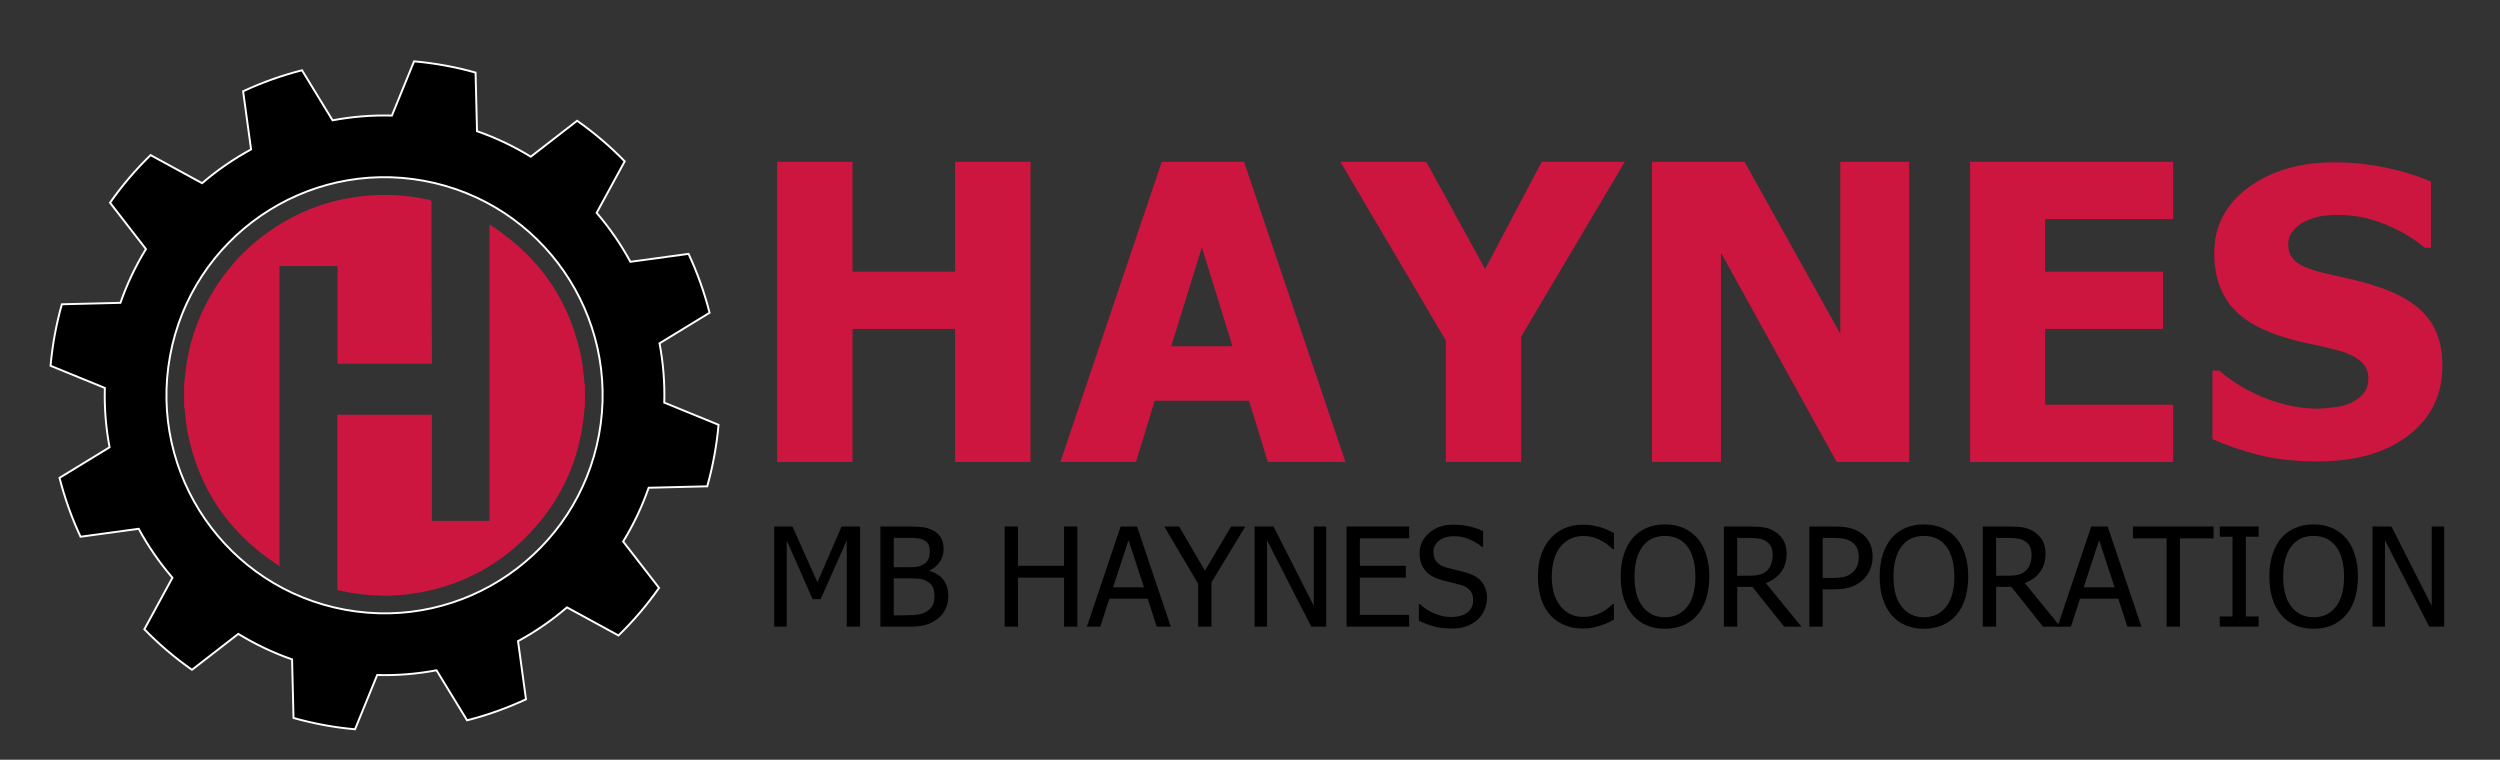 <?xml version="1.0" encoding="utf-8"?>
<!-- Generator: Adobe Illustrator 23.0.0, SVG Export Plug-In . SVG Version: 6.00 Build 0)  -->
<svg version="1.1" xmlns="http://www.w3.org/2000/svg" xmlns:xlink="http://www.w3.org/1999/xlink" x="0px" y="0px"
	 viewBox="0 0 1280 389" style="enable-background:new 0 0 1280 389;" xml:space="preserve">
<rect x="0" y="0" width="1280" height="389" fill="#333333" stroke="none"/>
<style type="text/css">
	.st0{fill:#FFFFFF;stroke:#FFFFFF;stroke-width:5;stroke-miterlimit:10;}
	.st1{fill-rule:evenodd;clip-rule:evenodd;fill:#CD163F;}
	.st2{fill-rule:evenodd;clip-rule:evenodd;stroke:#FFFFFF;stroke-miterlimit:10;}
	.st3{fill:#CD163F;}
</style>
<g id="Layer_1">
	<polygon class="st0" points="-24,551 -24,551 -24,551 -24,551 	"/>
</g>
<g id="Layer_2">
	<g>
		<g>
			<g>
				<g>
					<path class="st1" d="M299.48,207.42c-0.13,1.21-0.28,2.42-0.38,3.63c-2.12,23.69-11.27,44.27-27.53,61.6
						c-14.76,15.73-32.8,25.78-53.92,30.18c-14.75,3.08-29.5,2.81-44.19-0.56c-0.24-0.05-0.47-0.15-0.73-0.23
						c0-29.9,0-59.78,0-89.71c16.12,0,32.19,0,48.38,0c0,18.12,0,36.19,0,54.37c9.88,0,19.65,0,29.53,0c0-50.44,0-100.95,0-151.65
						c0.46,0.25,0.76,0.39,1.04,0.57c24.95,16.31,40.47,39.01,46.09,68.32c0.8,4.17,1.04,8.44,1.54,12.66
						c0.03,0.23,0.11,0.45,0.17,0.67C299.48,200.66,299.48,204.04,299.48,207.42z"/>
					<path class="st1" d="M94.28,196.65c0.2-1.87,0.4-3.75,0.61-5.62c1.24-11.54,4.36-22.56,9.42-33
						c9.42-19.4,23.53-34.46,42.29-45.11c11.42-6.48,23.67-10.52,36.7-12.23c12.31-1.61,24.5-1.05,36.61,1.68
						c0.77,0.17,1.01,0.45,1.01,1.24c-0.03,7.18-0.03,14.37-0.02,21.55c0.01,7.85,0.04,15.7,0.07,23.55
						c0.04,9.72,0.09,19.43,0.14,29.15c0.01,2.39,0.05,4.79,0.07,7.18c0,0.38,0,0.75,0,1.18c-16.16,0-32.17,0-48.35,0
						c0-16.63,0-33.25,0-49.99c-9.97,0-19.79,0-29.74,0c0,51.02,0,102.15,0,153.49c-0.51-0.29-0.84-0.46-1.14-0.66
						c-24.69-16.14-40.08-38.62-45.89-67.55c-0.84-4.16-1.08-8.44-1.6-12.66c-0.03-0.27-0.12-0.53-0.18-0.79
						C94.28,204.25,94.28,200.45,94.28,196.65z"/>
				</g>
				<path class="st2" d="M243.49,37.17l0.74,30c9.76,3.4,18.96,7.8,27.53,13.06l23.73-18.4c8.79,6.18,16.95,13.14,24.36,20.77
					l-14.37,26.38c6.63,7.72,12.43,16.13,17.29,25.06l29.77-4.06c4.5,9.64,8.1,19.73,10.76,30.15l-25.62,15.65
					c1.87,9.87,2.71,20.05,2.43,30.37l27.78,11.35c-0.47,5.27-1.18,10.57-2.16,15.88c-0.98,5.31-2.19,10.52-3.63,15.61l-29.99,0.74
					c-3.4,9.76-7.81,18.96-13.06,27.53L337.43,301c-6.18,8.79-13.14,16.95-20.76,24.36l-26.38-14.38
					c-7.72,6.63-16.13,12.43-25.06,17.29l4.07,29.77c-9.64,4.5-19.74,8.1-30.15,10.76l-15.65-25.62
					c-9.88,1.87-20.05,2.71-30.38,2.43l-11.35,27.78c-5.27-0.47-10.57-1.18-15.88-2.16c-5.31-0.98-10.51-2.2-15.61-3.63l-0.74-29.99
					c-9.76-3.4-18.96-7.81-27.53-13.06l-23.73,18.39c-8.8-6.18-16.95-13.14-24.37-20.76l14.38-26.38
					c-6.63-7.72-12.43-16.13-17.29-25.06l-29.76,4.07c-4.5-9.65-8.1-19.74-10.76-30.15l25.62-15.65
					c-1.87-9.88-2.71-20.05-2.43-30.38l-27.78-11.35c0.47-5.27,1.18-10.57,2.15-15.88c0.98-5.31,2.2-10.51,3.63-15.61l30-0.74
					c3.4-9.76,7.8-18.96,13.06-27.53l-18.39-23.73c6.17-8.8,13.13-16.95,20.76-24.37l26.38,14.37c7.72-6.63,16.13-12.43,25.07-17.29
					l-4.07-29.76c9.64-4.5,19.74-8.1,30.15-10.76l15.65,25.63c9.87-1.87,20.05-2.71,30.37-2.43l11.35-27.78
					c5.27,0.47,10.57,1.18,15.88,2.15C233.19,34.51,238.39,35.73,243.49,37.17L243.49,37.17z M217.04,92.57
					c-60.64-11.14-118.84,29-129.97,89.65c-11.14,60.65,29,118.84,89.66,129.97c60.65,11.14,118.84-29,129.97-89.66
					C317.83,161.9,277.69,103.7,217.04,92.57z"/>
			</g>
		</g>
		<g>
			<g>
				<path class="st3" d="M542.91,236.52l51.92-153.68h42.11l51.92,153.68h-39.74l-9.6-31.38h-48.3l-9.6,31.38H542.91z
					 M631.05,177.28l-15.69-50.68l-15.69,50.68H631.05z"/>
				<path class="st3" d="M831.9,82.84l-53.05,89.48v64.2h-38.6v-62.24l-53.98-91.44h43.97l30.14,54.91l29-54.91H831.9z"/>
				<path class="st3" d="M977.53,236.52h-37.16l-59.24-107.13v107.13h-35.3V82.84h47.37l49.03,88.04V82.84h35.3V236.52z"/>
				<path class="st3" d="M1008.7,236.52V82.84h103.93v29.31h-65.54v26.94h60.38v29.31h-60.38v38.81h65.54v29.31H1008.7z"/>
				<path class="st3" d="M1186.44,236.25c-11.3,0-21.24-1.09-29.8-3.28c-8.56-2.18-16.51-4.9-23.85-8.14V189.7h3.37
					c7.4,6.29,15.57,11.12,24.49,14.49s17.58,5.06,25.98,5.06c2.11,0,4.91-0.23,8.38-0.69c3.47-0.46,6.26-1.19,8.38-2.18
					c2.58-1.12,4.76-2.7,6.54-4.71c1.78-2.02,2.68-4.68,2.68-7.99c0-3.7-1.46-6.72-4.36-9.03c-2.91-2.31-6.38-4-10.41-5.06
					c-5.02-1.32-10.4-2.58-16.11-3.77c-5.72-1.19-11.06-2.65-16.01-4.37c-11.44-4.04-19.63-9.46-24.59-16.28
					c-4.96-6.81-7.44-15.35-7.44-25.61c0-13.83,5.85-25.03,17.55-33.6c11.7-8.57,26.31-12.85,43.83-12.85
					c8.79,0,17.53,0.89,26.23,2.68c8.69,1.79,16.48,4.2,23.35,7.25v33.75h-3.27c-5.49-4.7-12.18-8.67-20.08-11.91
					c-7.9-3.24-16.01-4.86-24.34-4.86c-3.24,0-6.15,0.23-8.73,0.69c-2.58,0.46-5.29,1.36-8.13,2.68c-2.31,1.06-4.31,2.63-6,4.71
					s-2.53,4.42-2.53,7c0,3.77,1.34,6.77,4.02,8.98c2.68,2.22,7.85,4.22,15.52,6c4.96,1.13,9.73,2.22,14.33,3.28
					c4.59,1.06,9.5,2.52,14.72,4.37c10.25,3.71,17.86,8.68,22.86,14.94c4.99,6.25,7.49,14.51,7.49,24.76
					c0,14.69-5.77,26.5-17.3,35.43C1221.65,231.79,1206.07,236.25,1186.44,236.25z"/>
				<g>
					<path class="st3" d="M527.63,236.52h-38.6V168.4H436.5v68.12h-38.6V82.84h38.6v56.25h52.53V82.84h38.6V236.52z"/>
				</g>
			</g>
			<g>
				<path d="M440.36,320.86h-6.82v-44.19l-13.36,30.07h-4.13l-13.26-30.07v44.19h-6.37v-51.29h9.3l12.81,28.55l12.37-28.55h9.47
					V320.86z"/>
				<path d="M485.55,305.12c0,2.55-0.48,4.8-1.45,6.75s-2.26,3.56-3.89,4.82c-1.93,1.52-4,2.59-6.2,3.22s-5.05,0.95-8.54,0.95
					h-14.71v-51.29h13.61c3.65,0,6.39,0.12,8.21,0.36c1.83,0.24,3.58,0.81,5.25,1.7c1.84,0.99,3.18,2.28,4.03,3.87
					c0.85,1.6,1.27,3.47,1.27,5.63c0,2.41-0.64,4.57-1.91,6.48c-1.27,1.91-3.04,3.4-5.29,4.48v0.28c3.05,0.83,5.42,2.34,7.1,4.53
					C484.72,299.1,485.55,301.84,485.55,305.12z M476.05,282.11c0-1.24-0.21-2.31-0.62-3.22c-0.41-0.91-1.08-1.62-2-2.15
					c-1.1-0.62-2.33-1-3.69-1.14c-1.35-0.14-3.23-0.21-5.61-0.21h-6.54v15.02h7.75c2.14,0,3.71-0.11,4.72-0.33s2.06-0.67,3.13-1.36
					c1.03-0.67,1.77-1.54,2.2-2.62C475.83,285.03,476.05,283.7,476.05,282.11z M478.46,305.4c0-1.93-0.28-3.52-0.83-4.77
					c-0.55-1.25-1.66-2.31-3.34-3.19c-1.08-0.57-2.26-0.94-3.53-1.1c-1.27-0.16-3.08-0.24-5.42-0.24h-7.75v18.94h5.55
					c2.99,0,5.34-0.14,7.06-0.41c1.72-0.28,3.24-0.86,4.55-1.76c1.29-0.9,2.23-1.91,2.82-3.05
					C478.16,308.68,478.46,307.21,478.46,305.4z"/>
				<path d="M551.62,320.86h-6.82v-25.11H521.2v25.11h-6.82v-51.29h6.82v20.12h23.59v-20.12h6.82V320.86z"/>
				<path d="M556.47,320.86l17.29-51.29h8.4l17.29,51.29h-7.2l-4.65-14.33h-19.6l-4.65,14.33H556.47z M585.72,300.71l-7.92-24.18
					l-7.89,24.18H585.72z"/>
				<path d="M637.59,269.57l-17.33,28.59v22.7h-6.82v-21.98l-17.33-29.31h7.58l13.23,22.63l13.43-22.63H637.59z"/>
				<path d="M679.03,320.86h-7.65l-22.66-44.23v44.23h-6.37v-51.29h9.68l20.63,40.61v-40.61h6.37V320.86z"/>
				<path d="M689.43,320.86v-51.29h32.07v6.06h-25.25v14.05h23.53v6.06h-23.53v19.05h25.25v6.06H689.43z"/>
				<path d="M743.3,321.79c-3.72,0-6.88-0.38-9.49-1.15s-5.06-1.72-7.35-2.84v-8.54h0.48c2.25,2.11,4.8,3.75,7.65,4.91
					c2.85,1.16,5.59,1.74,8.23,1.74c3.77,0,6.61-0.79,8.54-2.36c1.93-1.57,2.89-3.65,2.89-6.22c0-2.04-0.51-3.71-1.52-4.99
					c-1.01-1.29-2.62-2.24-4.82-2.86c-1.58-0.46-3.03-0.84-4.34-1.14c-1.31-0.3-2.95-0.7-4.93-1.21c-1.77-0.46-3.35-1.04-4.75-1.76
					c-1.4-0.71-2.64-1.64-3.72-2.79c-1.06-1.13-1.88-2.45-2.46-3.98c-0.59-1.53-0.88-3.29-0.88-5.29c0-4.16,1.62-7.64,4.86-10.45
					c3.24-2.81,7.37-4.22,12.4-4.22c2.87,0,5.59,0.29,8.15,0.86c2.56,0.57,4.93,1.39,7.11,2.45v8.16h-0.52
					c-1.63-1.49-3.72-2.8-6.27-3.91s-5.22-1.67-8.03-1.67c-3.17,0-5.73,0.74-7.68,2.22c-1.95,1.48-2.93,3.43-2.93,5.84
					c0,2.18,0.57,3.92,1.72,5.2s2.81,2.23,4.99,2.82c1.45,0.39,3.21,0.83,5.3,1.33c2.09,0.49,3.82,0.95,5.2,1.36
					c3.54,1.08,6.12,2.71,7.75,4.89c1.63,2.18,2.45,4.87,2.45,8.06c0,2-0.41,3.97-1.22,5.92s-1.96,3.61-3.43,4.96
					c-1.65,1.49-3.52,2.64-5.6,3.44S746.42,321.79,743.3,321.79z"/>
				<path d="M810.39,321.79c-3.35,0-6.44-0.56-9.25-1.69c-2.81-1.13-5.24-2.8-7.28-5.03c-2.04-2.23-3.63-5.01-4.75-8.34
					c-1.13-3.33-1.69-7.15-1.69-11.47c0-4.29,0.55-8.04,1.64-11.23c1.09-3.19,2.68-5.97,4.77-8.34c2.04-2.3,4.47-4.05,7.27-5.25
					c2.8-1.21,5.94-1.81,9.4-1.81c1.72,0,3.34,0.13,4.84,0.38s2.9,0.57,4.18,0.96c1.1,0.34,2.23,0.77,3.39,1.29s2.3,1.08,3.43,1.7
					v8.23h-0.55c-0.6-0.55-1.37-1.22-2.31-2c-0.94-0.78-2.09-1.55-3.44-2.31c-1.31-0.71-2.73-1.3-4.27-1.76
					c-1.54-0.46-3.32-0.69-5.34-0.69c-2.18,0-4.25,0.45-6.2,1.34c-1.95,0.9-3.66,2.22-5.13,3.96c-1.45,1.75-2.57,3.94-3.38,6.58
					c-0.8,2.64-1.21,5.61-1.21,8.92c0,3.51,0.42,6.54,1.27,9.08c0.85,2.54,2.01,4.68,3.48,6.42c1.42,1.7,3.1,2.98,5.03,3.84
					s3.97,1.29,6.13,1.29c1.97,0,3.8-0.24,5.48-0.72c1.68-0.48,3.17-1.09,4.48-1.83c1.26-0.71,2.35-1.44,3.27-2.19
					c0.92-0.75,1.64-1.38,2.17-1.91h0.52v8.13c-1.13,0.53-2.19,1.03-3.19,1.52c-1,0.48-2.21,0.95-3.63,1.41
					c-1.49,0.48-2.88,0.85-4.15,1.1C814.1,321.66,812.44,321.79,810.39,321.79z"/>
				<path d="M868.98,275.46c1.95,2.25,3.47,5.04,4.55,8.37c1.08,3.33,1.62,7.13,1.62,11.4c0,4.16-0.53,7.91-1.58,11.26
					c-1.06,3.35-2.58,6.17-4.58,8.44c-2.09,2.39-4.53,4.15-7.32,5.29c-2.79,1.14-5.86,1.7-9.21,1.7c-3.47,0-6.59-0.59-9.37-1.76
					c-2.78-1.17-5.17-2.92-7.16-5.24c-1.97-2.27-3.49-5.07-4.55-8.4c-1.06-3.33-1.58-7.1-1.58-11.3c0-4.32,0.53-8.11,1.6-11.37
					s2.59-6.06,4.56-8.4c1.97-2.27,4.36-4,7.15-5.18c2.79-1.18,5.91-1.77,9.35-1.77c3.49,0,6.64,0.61,9.44,1.83
					C864.69,271.55,867.05,273.26,868.98,275.46z M868.05,295.23c0-3.4-0.37-6.41-1.1-9.02s-1.77-4.79-3.1-6.51
					c-1.35-1.77-2.99-3.09-4.91-3.98c-1.92-0.88-4.07-1.33-6.46-1.33c-2.48,0-4.64,0.43-6.49,1.29c-1.85,0.86-3.48,2.2-4.91,4.01
					c-1.35,1.75-2.39,3.94-3.12,6.58s-1.09,5.63-1.09,8.96c0,6.73,1.41,11.88,4.24,15.45s6.61,5.36,11.37,5.36s8.54-1.79,11.35-5.36
					S868.05,301.96,868.05,295.23z"/>
				<path d="M922.34,320.86h-8.85l-16.26-20.39h-7.78v20.39h-6.82v-51.29h13.23c2.94,0,5.4,0.16,7.39,0.48s3.87,1.07,5.67,2.24
					c1.79,1.15,3.21,2.63,4.25,4.44c1.04,1.81,1.57,4.06,1.57,6.75c0,3.77-0.95,6.91-2.86,9.44s-4.5,4.4-7.78,5.61L922.34,320.86z
					 M907.6,284.01c0-1.49-0.26-2.82-0.79-3.98s-1.34-2.11-2.45-2.84c-0.96-0.64-2.09-1.1-3.38-1.36c-1.29-0.26-2.88-0.4-4.79-0.4
					h-6.75v19.36h5.99c1.95,0,3.71-0.17,5.27-0.52c1.56-0.34,2.89-1.06,4-2.14c0.99-0.96,1.72-2.11,2.19-3.44
					C907.36,287.36,907.6,285.8,907.6,284.01z"/>
				<path d="M958.78,285.04c0,2.23-0.4,4.33-1.19,6.32c-0.79,1.99-1.89,3.68-3.29,5.08c-1.77,1.75-3.85,3.07-6.23,3.96
					s-5.41,1.34-9.06,1.34h-5.79v19.12h-6.82v-51.29h12.88c3.03,0,5.61,0.25,7.75,0.76c2.14,0.51,4.02,1.32,5.65,2.45
					c1.91,1.31,3.4,2.97,4.48,4.98C958.24,279.76,958.78,282.19,958.78,285.04z M951.68,285.21c0-1.77-0.3-3.31-0.91-4.62
					s-1.53-2.38-2.77-3.2c-1.08-0.71-2.34-1.22-3.77-1.52c-1.44-0.3-3.22-0.45-5.36-0.45h-5.65v20.49h4.65
					c2.76,0,4.98-0.22,6.68-0.67c1.7-0.45,3.11-1.25,4.24-2.39c1.01-1.03,1.75-2.16,2.2-3.38S951.68,286.84,951.68,285.21z"/>
				<path d="M1001.56,275.46c1.95,2.25,3.47,5.04,4.55,8.37c1.08,3.33,1.62,7.13,1.62,11.4c0,4.16-0.53,7.91-1.58,11.26
					c-1.06,3.35-2.58,6.17-4.58,8.44c-2.09,2.39-4.53,4.15-7.32,5.29s-5.86,1.7-9.21,1.7c-3.47,0-6.59-0.59-9.37-1.76
					c-2.78-1.17-5.17-2.92-7.16-5.24c-1.97-2.27-3.49-5.07-4.55-8.4c-1.06-3.33-1.58-7.1-1.58-11.3c0-4.32,0.53-8.11,1.6-11.37
					c1.07-3.26,2.59-6.06,4.56-8.4c1.97-2.27,4.36-4,7.15-5.18c2.79-1.18,5.91-1.77,9.35-1.77c3.49,0,6.64,0.61,9.44,1.83
					S999.63,273.26,1001.56,275.46z M1000.63,295.23c0-3.4-0.37-6.41-1.1-9.02s-1.77-4.79-3.1-6.51c-1.35-1.77-2.99-3.09-4.91-3.98
					s-4.07-1.33-6.46-1.33c-2.48,0-4.64,0.43-6.49,1.29c-1.85,0.86-3.48,2.2-4.91,4.01c-1.35,1.75-2.39,3.94-3.12,6.58
					s-1.08,5.63-1.08,8.96c0,6.73,1.41,11.88,4.24,15.45s6.61,5.36,11.37,5.36c4.75,0,8.54-1.79,11.35-5.36
					C999.22,307.11,1000.63,301.96,1000.63,295.23z"/>
				<path d="M1054.91,320.86h-8.85l-16.26-20.39h-7.78v20.39h-6.82v-51.29h13.23c2.94,0,5.4,0.16,7.39,0.48
					c1.99,0.32,3.87,1.07,5.67,2.24c1.79,1.15,3.21,2.63,4.25,4.44c1.04,1.81,1.57,4.06,1.57,6.75c0,3.77-0.95,6.91-2.86,9.44
					s-4.5,4.4-7.78,5.61L1054.91,320.86z M1040.17,284.01c0-1.49-0.26-2.82-0.79-3.98c-0.53-1.16-1.34-2.11-2.45-2.84
					c-0.96-0.64-2.09-1.1-3.38-1.36s-2.88-0.4-4.79-0.4h-6.75v19.36h5.99c1.95,0,3.71-0.17,5.27-0.52c1.56-0.34,2.89-1.06,4-2.14
					c0.99-0.96,1.72-2.11,2.19-3.44S1040.17,285.8,1040.17,284.01z"/>
				<path d="M1053.43,320.86l17.29-51.29h8.4l17.29,51.29h-7.2l-4.65-14.33h-19.6l-4.65,14.33H1053.43z M1082.67,300.71l-7.92-24.18
					l-7.89,24.18H1082.67z"/>
				<path d="M1109.3,320.86v-45.22h-17.22v-6.06h41.26v6.06h-17.22v45.22H1109.3z"/>
				<path d="M1156.42,320.86h-19.91v-5.24h6.54v-40.82h-6.54v-5.24h19.91v5.24h-6.54v40.82h6.54V320.86z"/>
				<path d="M1201.09,275.46c1.95,2.25,3.47,5.04,4.55,8.37c1.08,3.33,1.62,7.13,1.62,11.4c0,4.16-0.53,7.91-1.58,11.26
					c-1.06,3.35-2.58,6.17-4.58,8.44c-2.09,2.39-4.53,4.15-7.32,5.29c-2.79,1.14-5.86,1.7-9.21,1.7c-3.47,0-6.59-0.59-9.37-1.76
					c-2.78-1.17-5.17-2.92-7.16-5.24c-1.97-2.27-3.49-5.07-4.55-8.4c-1.06-3.33-1.58-7.1-1.58-11.3c0-4.32,0.53-8.11,1.6-11.37
					s2.59-6.06,4.56-8.4c1.97-2.27,4.36-4,7.15-5.18c2.79-1.18,5.91-1.77,9.35-1.77c3.49,0,6.64,0.61,9.44,1.83
					C1196.8,271.55,1199.16,273.26,1201.09,275.46z M1200.16,295.23c0-3.4-0.37-6.41-1.1-9.02c-0.73-2.62-1.77-4.79-3.1-6.51
					c-1.35-1.77-2.99-3.09-4.91-3.98s-4.07-1.33-6.46-1.33c-2.48,0-4.64,0.43-6.49,1.29c-1.85,0.86-3.48,2.2-4.91,4.01
					c-1.35,1.75-2.39,3.94-3.12,6.58c-0.72,2.64-1.08,5.63-1.08,8.96c0,6.73,1.41,11.88,4.24,15.45c2.82,3.57,6.61,5.36,11.37,5.36
					c4.75,0,8.54-1.79,11.35-5.36C1198.75,307.11,1200.16,301.96,1200.16,295.23z"/>
				<path d="M1251.41,320.86h-7.65l-22.66-44.23v44.23h-6.37v-51.29h9.68l20.63,40.61v-40.61h6.37V320.86z"/>
			</g>
		</g>
	</g>
</g>
</svg>
